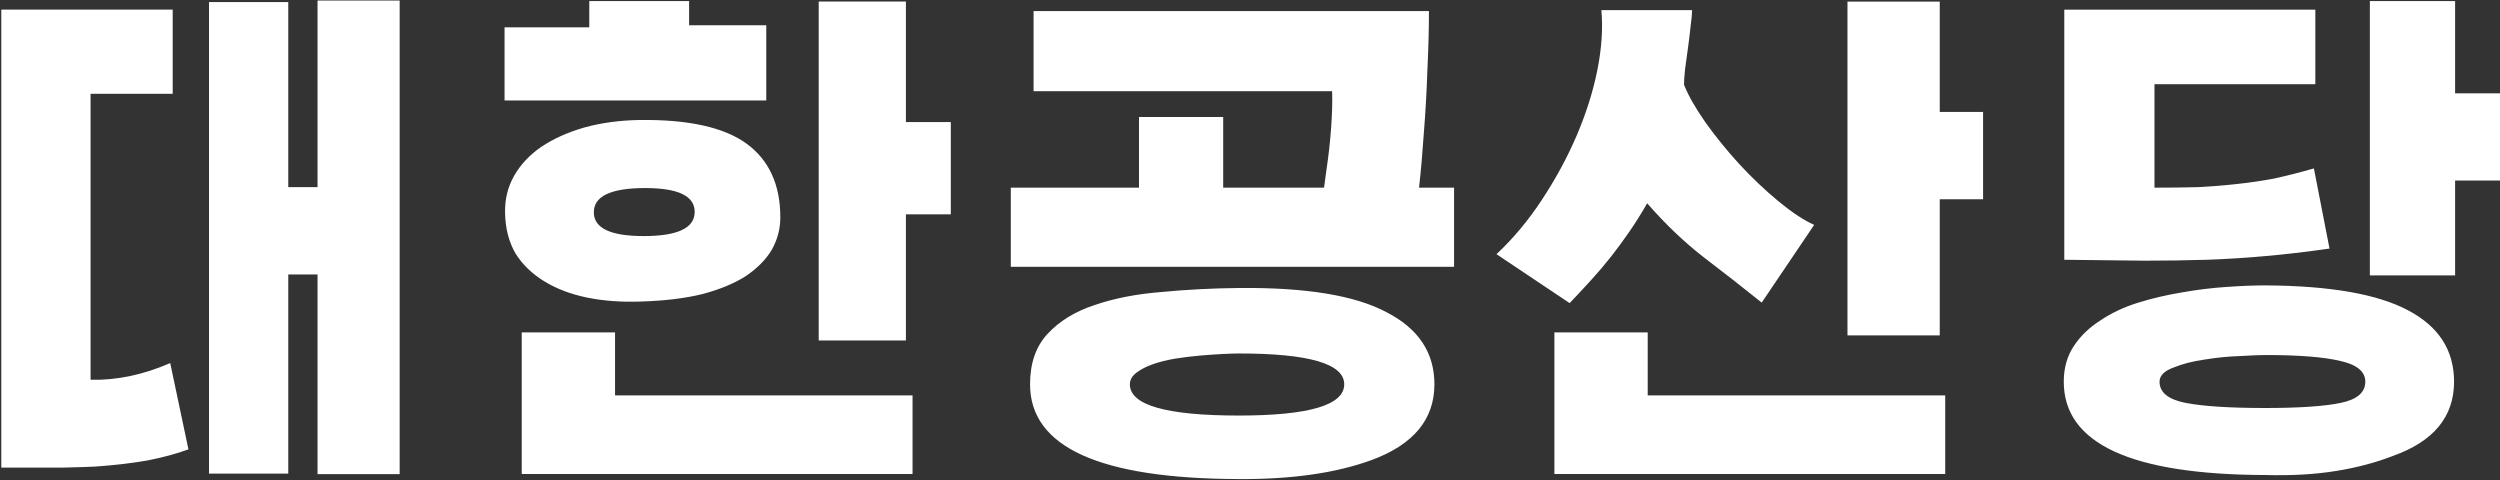 <svg version="1.2" xmlns="http://www.w3.org/2000/svg" viewBox="0 0 1921 369" width="1921" height="369"><rect x="0" y="0" width="1921" height="369" fill="#333333" stroke="none"/><style>.a{fill:#fff}</style><path fill-rule="evenodd" class="a" d="m130.8 279l14 66.3q-13.6 5-31.4 8.5-17.5 3.1-39.9 4.7-7 0.4-25.2 0.8-18.2 0-47.3 0v-351.9h131.7v64.7h-63.1v219.7q29.8 0.8 61.2-12.8zm90.7-68.1v153h-60.9v-362.3h60.9v142.2h22.5v-143.4h63.1v363.9h-63.1v-153.4zm231.3-210.1h76.7v18.6h59.3v57.8h-201.1v-56.2h65.1zm146.8 166.2q0 13.2-6.5 24.8-6.6 11.2-19.8 20.2-13.2 8.5-33.3 13.9-20.2 5-47.7 5.8-22.5 0.8-41.5-3.1-18.6-3.9-32.5-12.4-14-8.5-22.1-21.3-7.7-13.2-8.1-31-0.4-15.9 6.9-28.7 7.4-13.1 21-22.4 13.9-9.3 32.9-14.8 19.4-5.4 42.6-5.8 56.2-0.7 82.2 18.2 25.9 19 25.9 56.6zm-65.8-4.2q0-18.3-38-18.3-39.9 0-39.5 19 0.4 17.9 38.3 17.9 39.2 0 39.2-18.6zm196.8-69v70.9h-34.5v96.9h-67v-260.4h67v92.6zm-329.7 270.4v-108.8h71.7v48.4h228.6v60.4zm618.4-234q2.3-15.5 3.5-31.4 1.2-16.3 0.8-28.7h-229.4v-61.6h303.8q0 20.6-1.2 45.4-0.8 24.4-2.7 48-1.5 22.5-3.7 42.3h26.9v60.8h-340.6v-60.8h98.5v-54.3h64.7v54.3h77.5q1-6.8 1.9-14zm82.9 165.1q0 40.3-48 58.1-41.1 15.1-102.3 14.7-160.4-0.4-160.4-72.8 0-24.4 13.5-38.8 13.6-14.7 36.1-22.1 22.4-7.7 51.1-10 29.1-2.8 59.7-3.1 77.1-0.8 113.5 18.6 36.8 18.9 36.8 55.4zm-69.3 0q0-23.7-81-23.7-4.3 0-12.4 0.4-7.8 0.4-17.1 1.2-9.3 0.8-19 2.3-9.6 1.6-17.4 4.3-7.7 2.7-12.8 6.6-5 3.8-5 8.9 0 24 83.7 24 81 0 81-24zm361.1-122.5l-40.3 59.7q-23.2-18.6-45.7-35.7-22.1-17.4-42.3-40.6-6.9 12-13.9 22.1-6.6 9.6-13.9 18.9-7 8.9-15.2 17.9-7.7 8.5-16.6 17.8l-56.2-37.6q19.4-18.2 34.9-41.8 15.9-24.1 26.7-49.3 10.9-25.5 15.9-50.3 5-25.2 3.1-46.1h69.7q0 3.8-1.1 12-0.8 7.7-2 16.6-1.1 8.6-2.3 16.7-0.8 7.7-0.8 12 4.7 12 16.3 28.7 11.6 16.3 26 32.1 14.7 15.9 30.2 28.7 15.5 12.8 27.5 18.2zm129.8-86.8v67.1h-33.3v104.6h-70.9v-256.5h70.9v84.8zm-329.4 278.2v-108.8h71.7v48.4h228.6v60.4zm583.6-234.8l12 61.6q-27.5 3.9-49.6 5.8-22.1 2-44.6 2.8-22.4 0.7-48.4 0.7-26-0.4-61.2-0.7v-192.2h192.9v57.3h-123.6v79.5q18.3 0 33.4-0.4 15.5-0.8 29.8-2.4 14.3-1.5 28.7-4.2 14.3-3.1 30.6-7.8zm143-57.7v67h-34.5v72.9h-65.5v-210.8h65.5v70.9zm-35.3 221.6q0 40.3-46.9 57-19.7 7.7-43.8 11.6-24 3.9-54.2 3.1-155-0.4-155-71.7 0-15.9 7.8-27.5 7.7-11.6 20.5-19.7 12.8-8.6 29.1-13.6 16.2-5 33.3-7.8 17.4-3.1 34.1-4.2 16.6-1.2 30.2-1.2 74 0.4 109.3 19 35.6 18.6 35.6 55zm-68.2 0q0-11.6-19-15.9-18.9-4.6-57.7-4.6-6.2 0-19.8 0.8-13.1 0.4-27.1 2.7-13.5 1.9-24 6.2-10.5 3.9-10.5 10.8 0 12.4 20.2 16.3 20.1 3.9 61.2 3.9 38.8 0 57.7-3.9 19-3.9 19-16.3z"/></svg>